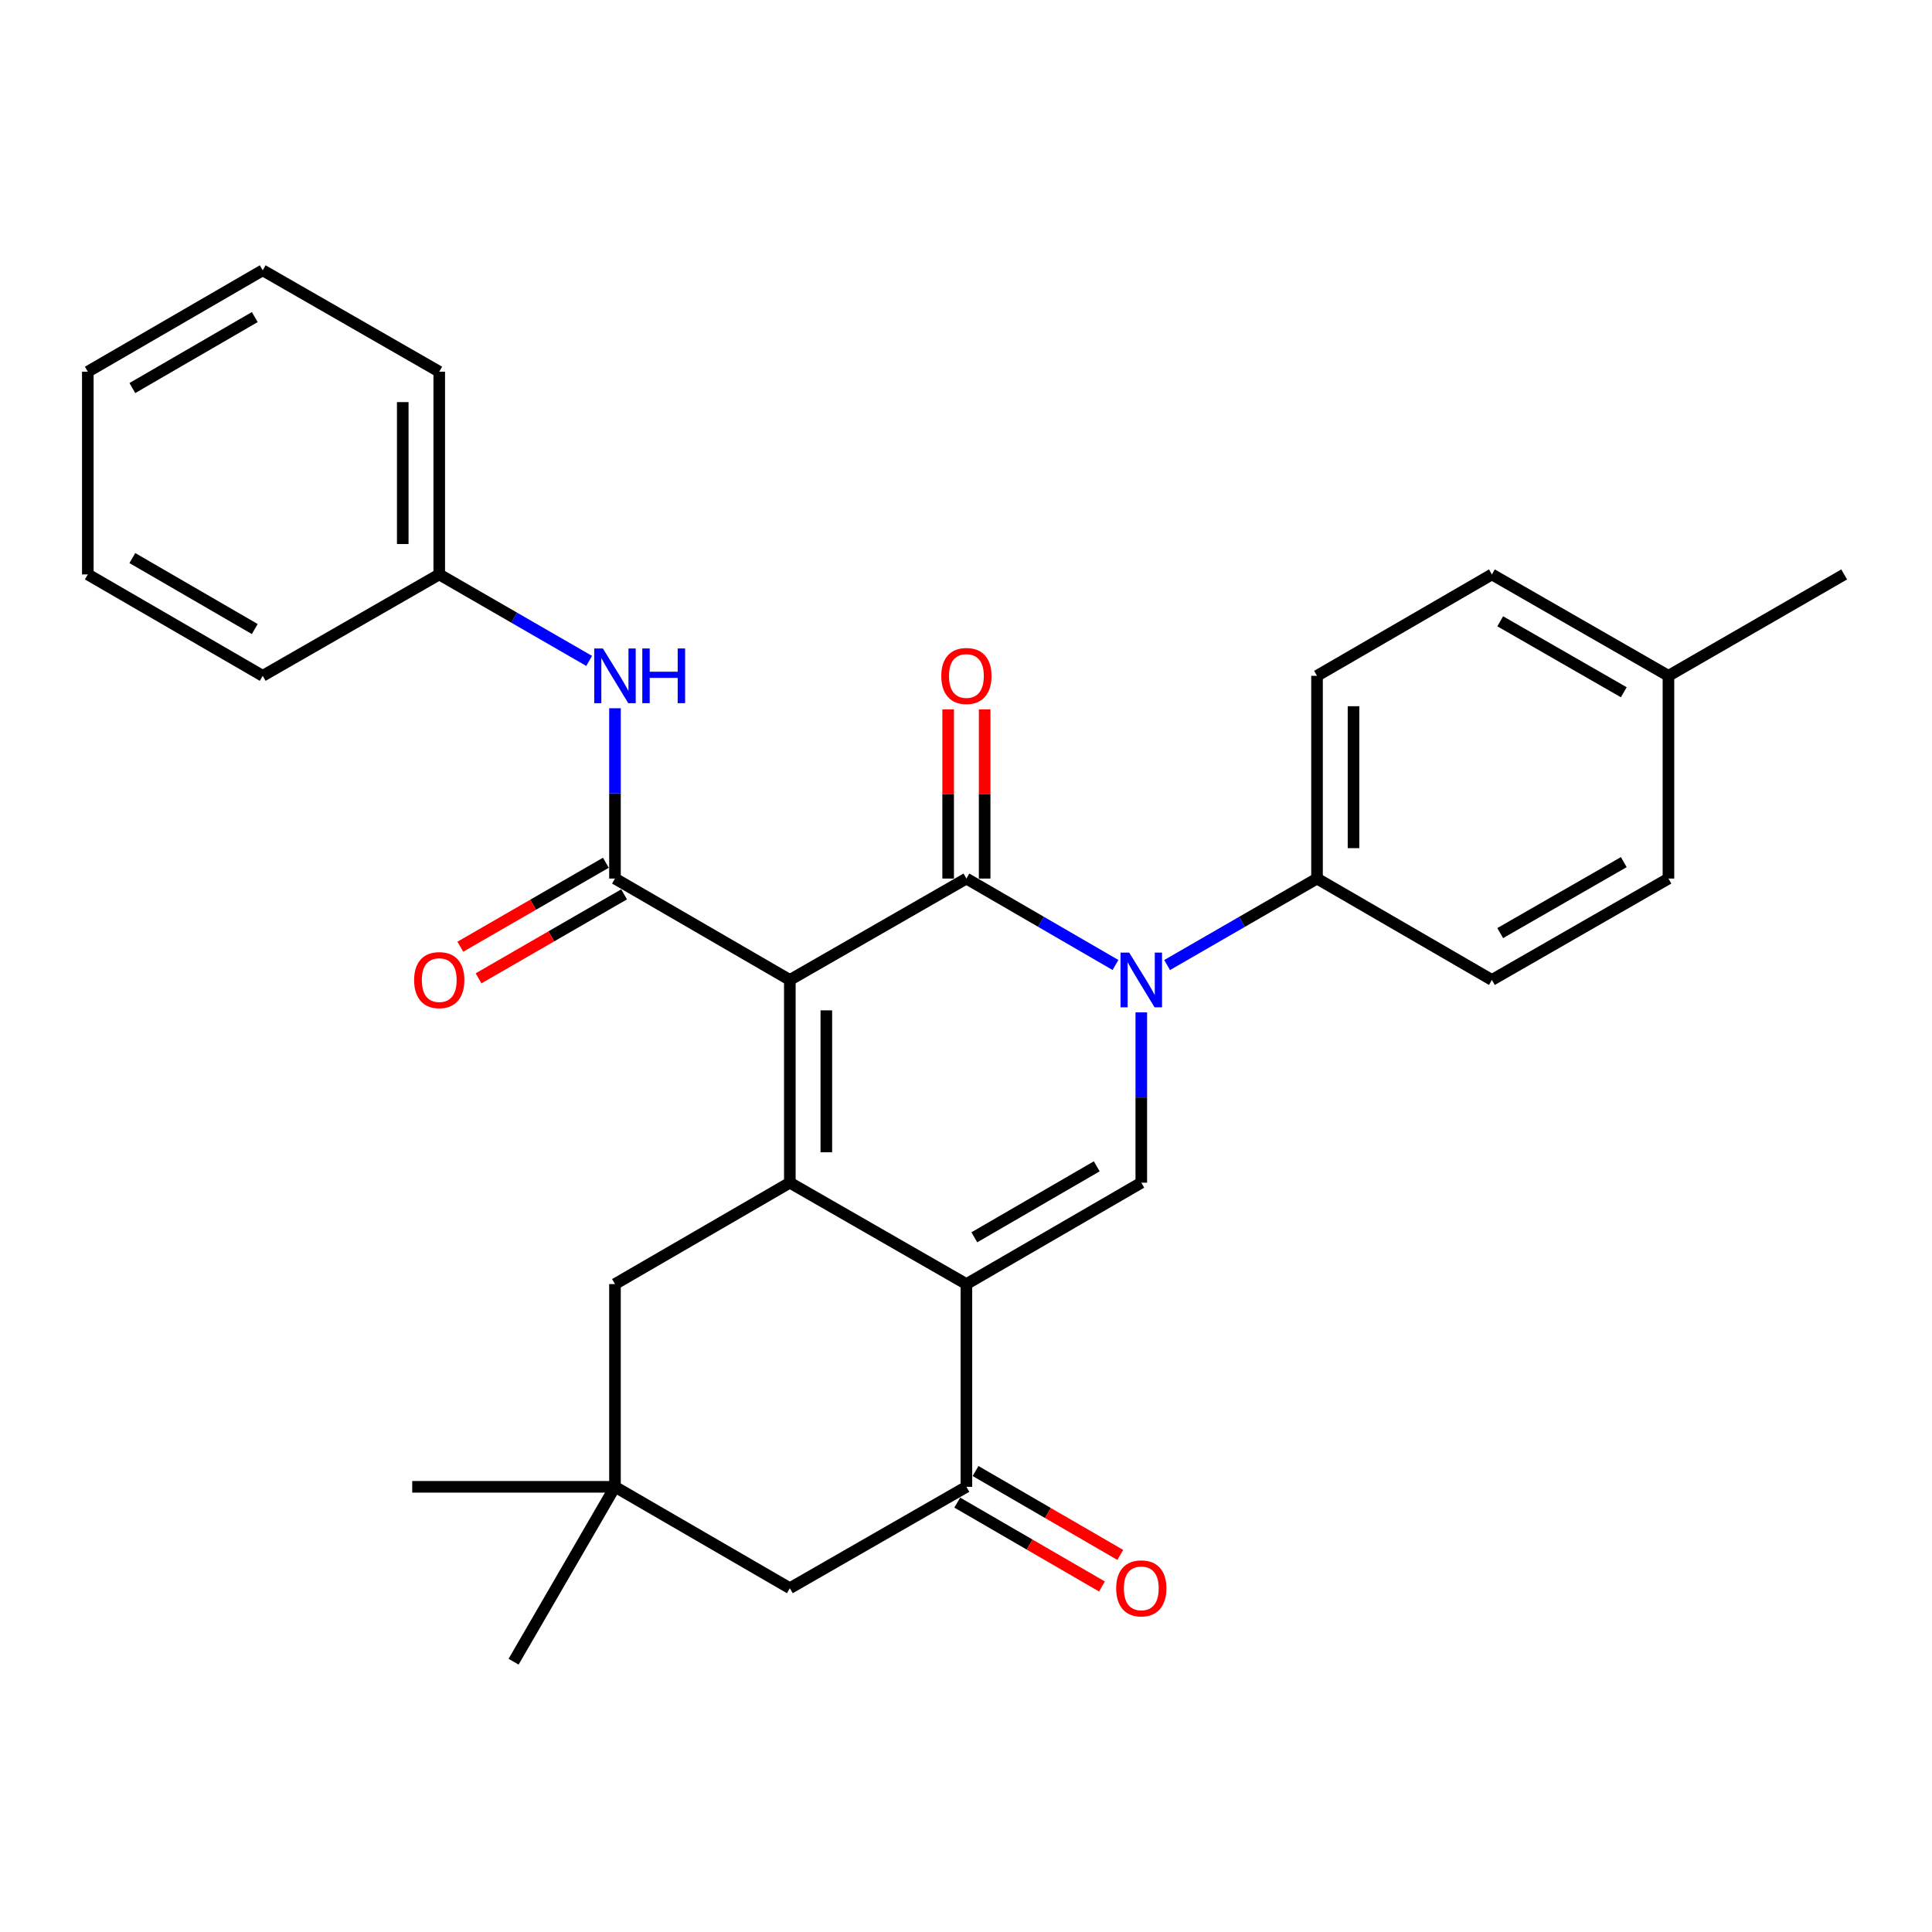 <?xml version='1.0' encoding='iso-8859-1'?>
<svg version='1.1' baseProfile='full'
              xmlns='http://www.w3.org/2000/svg'
                      xmlns:rdkit='http://www.rdkit.org/xml'
                      xmlns:xlink='http://www.w3.org/1999/xlink'
                  xml:space='preserve'
width='1000px' height='1000px' viewBox='0 0 1000 1000'>
<!-- END OF HEADER -->
<rect style='opacity:1.0;fill:#FFFFFF;stroke:none' width='1000' height='1000' x='0' y='0'> </rect>
<path class='bond-0' d='M 408.82,507.22 L 500.21,454.741' style='fill:none;fill-rule:evenodd;stroke:#000000;stroke-width:6px;stroke-linecap:butt;stroke-linejoin:miter;stroke-opacity:1' />
<path class='bond-1' d='M 408.82,507.22 L 408.82,612.157' style='fill:none;fill-rule:evenodd;stroke:#000000;stroke-width:6px;stroke-linecap:butt;stroke-linejoin:miter;stroke-opacity:1' />
<path class='bond-1' d='M 427.709,522.96 L 427.709,596.416' style='fill:none;fill-rule:evenodd;stroke:#000000;stroke-width:6px;stroke-linecap:butt;stroke-linejoin:miter;stroke-opacity:1' />
<path class='bond-4' d='M 408.82,507.22 L 318.312,454.741' style='fill:none;fill-rule:evenodd;stroke:#000000;stroke-width:6px;stroke-linecap:butt;stroke-linejoin:miter;stroke-opacity:1' />
<path class='bond-3' d='M 500.21,454.741 L 538.791,477.109' style='fill:none;fill-rule:evenodd;stroke:#000000;stroke-width:6px;stroke-linecap:butt;stroke-linejoin:miter;stroke-opacity:1' />
<path class='bond-3' d='M 538.791,477.109 L 577.373,499.477' style='fill:none;fill-rule:evenodd;stroke:#0000FF;stroke-width:6px;stroke-linecap:butt;stroke-linejoin:miter;stroke-opacity:1' />
<path class='bond-11' d='M 509.654,454.741 L 509.654,410.964' style='fill:none;fill-rule:evenodd;stroke:#000000;stroke-width:6px;stroke-linecap:butt;stroke-linejoin:miter;stroke-opacity:1' />
<path class='bond-11' d='M 509.654,410.964 L 509.654,367.187' style='fill:none;fill-rule:evenodd;stroke:#FF0000;stroke-width:6px;stroke-linecap:butt;stroke-linejoin:miter;stroke-opacity:1' />
<path class='bond-11' d='M 490.766,454.741 L 490.766,410.964' style='fill:none;fill-rule:evenodd;stroke:#000000;stroke-width:6px;stroke-linecap:butt;stroke-linejoin:miter;stroke-opacity:1' />
<path class='bond-11' d='M 490.766,410.964 L 490.766,367.187' style='fill:none;fill-rule:evenodd;stroke:#FF0000;stroke-width:6px;stroke-linecap:butt;stroke-linejoin:miter;stroke-opacity:1' />
<path class='bond-2' d='M 408.82,612.157 L 500.21,664.636' style='fill:none;fill-rule:evenodd;stroke:#000000;stroke-width:6px;stroke-linecap:butt;stroke-linejoin:miter;stroke-opacity:1' />
<path class='bond-8' d='M 408.82,612.157 L 318.312,664.636' style='fill:none;fill-rule:evenodd;stroke:#000000;stroke-width:6px;stroke-linecap:butt;stroke-linejoin:miter;stroke-opacity:1' />
<path class='bond-5' d='M 500.21,664.636 L 590.729,612.157' style='fill:none;fill-rule:evenodd;stroke:#000000;stroke-width:6px;stroke-linecap:butt;stroke-linejoin:miter;stroke-opacity:1' />
<path class='bond-5' d='M 504.314,640.423 L 567.677,603.688' style='fill:none;fill-rule:evenodd;stroke:#000000;stroke-width:6px;stroke-linecap:butt;stroke-linejoin:miter;stroke-opacity:1' />
<path class='bond-6' d='M 500.21,664.636 L 500.21,769.573' style='fill:none;fill-rule:evenodd;stroke:#000000;stroke-width:6px;stroke-linecap:butt;stroke-linejoin:miter;stroke-opacity:1' />
<path class='bond-9' d='M 604.094,499.509 L 642.891,477.125' style='fill:none;fill-rule:evenodd;stroke:#0000FF;stroke-width:6px;stroke-linecap:butt;stroke-linejoin:miter;stroke-opacity:1' />
<path class='bond-9' d='M 642.891,477.125 L 681.688,454.741' style='fill:none;fill-rule:evenodd;stroke:#000000;stroke-width:6px;stroke-linecap:butt;stroke-linejoin:miter;stroke-opacity:1' />
<path class='bond-29' d='M 590.729,524.003 L 590.729,568.08' style='fill:none;fill-rule:evenodd;stroke:#0000FF;stroke-width:6px;stroke-linecap:butt;stroke-linejoin:miter;stroke-opacity:1' />
<path class='bond-29' d='M 590.729,568.08 L 590.729,612.157' style='fill:none;fill-rule:evenodd;stroke:#000000;stroke-width:6px;stroke-linecap:butt;stroke-linejoin:miter;stroke-opacity:1' />
<path class='bond-7' d='M 318.312,454.741 L 318.312,410.664' style='fill:none;fill-rule:evenodd;stroke:#000000;stroke-width:6px;stroke-linecap:butt;stroke-linejoin:miter;stroke-opacity:1' />
<path class='bond-7' d='M 318.312,410.664 L 318.312,366.587' style='fill:none;fill-rule:evenodd;stroke:#0000FF;stroke-width:6px;stroke-linecap:butt;stroke-linejoin:miter;stroke-opacity:1' />
<path class='bond-13' d='M 313.592,446.56 L 275.925,468.292' style='fill:none;fill-rule:evenodd;stroke:#000000;stroke-width:6px;stroke-linecap:butt;stroke-linejoin:miter;stroke-opacity:1' />
<path class='bond-13' d='M 275.925,468.292 L 238.258,490.024' style='fill:none;fill-rule:evenodd;stroke:#FF0000;stroke-width:6px;stroke-linecap:butt;stroke-linejoin:miter;stroke-opacity:1' />
<path class='bond-13' d='M 323.032,462.921 L 285.365,484.653' style='fill:none;fill-rule:evenodd;stroke:#000000;stroke-width:6px;stroke-linecap:butt;stroke-linejoin:miter;stroke-opacity:1' />
<path class='bond-13' d='M 285.365,484.653 L 247.698,506.385' style='fill:none;fill-rule:evenodd;stroke:#FF0000;stroke-width:6px;stroke-linecap:butt;stroke-linejoin:miter;stroke-opacity:1' />
<path class='bond-14' d='M 495.473,777.743 L 532.924,799.456' style='fill:none;fill-rule:evenodd;stroke:#000000;stroke-width:6px;stroke-linecap:butt;stroke-linejoin:miter;stroke-opacity:1' />
<path class='bond-14' d='M 532.924,799.456 L 570.376,821.169' style='fill:none;fill-rule:evenodd;stroke:#FF0000;stroke-width:6px;stroke-linecap:butt;stroke-linejoin:miter;stroke-opacity:1' />
<path class='bond-14' d='M 504.947,761.402 L 542.398,783.115' style='fill:none;fill-rule:evenodd;stroke:#000000;stroke-width:6px;stroke-linecap:butt;stroke-linejoin:miter;stroke-opacity:1' />
<path class='bond-14' d='M 542.398,783.115 L 579.85,804.828' style='fill:none;fill-rule:evenodd;stroke:#FF0000;stroke-width:6px;stroke-linecap:butt;stroke-linejoin:miter;stroke-opacity:1' />
<path class='bond-30' d='M 500.21,769.573 L 408.82,822.052' style='fill:none;fill-rule:evenodd;stroke:#000000;stroke-width:6px;stroke-linecap:butt;stroke-linejoin:miter;stroke-opacity:1' />
<path class='bond-17' d='M 304.947,342.092 L 266.15,319.708' style='fill:none;fill-rule:evenodd;stroke:#0000FF;stroke-width:6px;stroke-linecap:butt;stroke-linejoin:miter;stroke-opacity:1' />
<path class='bond-17' d='M 266.15,319.708 L 227.352,297.325' style='fill:none;fill-rule:evenodd;stroke:#000000;stroke-width:6px;stroke-linecap:butt;stroke-linejoin:miter;stroke-opacity:1' />
<path class='bond-10' d='M 318.312,664.636 L 318.312,769.573' style='fill:none;fill-rule:evenodd;stroke:#000000;stroke-width:6px;stroke-linecap:butt;stroke-linejoin:miter;stroke-opacity:1' />
<path class='bond-15' d='M 681.688,454.741 L 681.688,349.804' style='fill:none;fill-rule:evenodd;stroke:#000000;stroke-width:6px;stroke-linecap:butt;stroke-linejoin:miter;stroke-opacity:1' />
<path class='bond-15' d='M 700.577,439 L 700.577,365.544' style='fill:none;fill-rule:evenodd;stroke:#000000;stroke-width:6px;stroke-linecap:butt;stroke-linejoin:miter;stroke-opacity:1' />
<path class='bond-16' d='M 681.688,454.741 L 772.207,507.22' style='fill:none;fill-rule:evenodd;stroke:#000000;stroke-width:6px;stroke-linecap:butt;stroke-linejoin:miter;stroke-opacity:1' />
<path class='bond-12' d='M 318.312,769.573 L 408.82,822.052' style='fill:none;fill-rule:evenodd;stroke:#000000;stroke-width:6px;stroke-linecap:butt;stroke-linejoin:miter;stroke-opacity:1' />
<path class='bond-21' d='M 318.312,769.573 L 265.833,860.092' style='fill:none;fill-rule:evenodd;stroke:#000000;stroke-width:6px;stroke-linecap:butt;stroke-linejoin:miter;stroke-opacity:1' />
<path class='bond-22' d='M 318.312,769.573 L 213.364,769.573' style='fill:none;fill-rule:evenodd;stroke:#000000;stroke-width:6px;stroke-linecap:butt;stroke-linejoin:miter;stroke-opacity:1' />
<path class='bond-18' d='M 681.688,349.804 L 772.207,297.325' style='fill:none;fill-rule:evenodd;stroke:#000000;stroke-width:6px;stroke-linecap:butt;stroke-linejoin:miter;stroke-opacity:1' />
<path class='bond-19' d='M 772.207,507.22 L 863.586,454.741' style='fill:none;fill-rule:evenodd;stroke:#000000;stroke-width:6px;stroke-linecap:butt;stroke-linejoin:miter;stroke-opacity:1' />
<path class='bond-19' d='M 776.507,482.968 L 840.472,446.233' style='fill:none;fill-rule:evenodd;stroke:#000000;stroke-width:6px;stroke-linecap:butt;stroke-linejoin:miter;stroke-opacity:1' />
<path class='bond-23' d='M 227.352,297.325 L 227.352,192.387' style='fill:none;fill-rule:evenodd;stroke:#000000;stroke-width:6px;stroke-linecap:butt;stroke-linejoin:miter;stroke-opacity:1' />
<path class='bond-23' d='M 208.464,281.584 L 208.464,208.128' style='fill:none;fill-rule:evenodd;stroke:#000000;stroke-width:6px;stroke-linecap:butt;stroke-linejoin:miter;stroke-opacity:1' />
<path class='bond-24' d='M 227.352,297.325 L 135.973,349.804' style='fill:none;fill-rule:evenodd;stroke:#000000;stroke-width:6px;stroke-linecap:butt;stroke-linejoin:miter;stroke-opacity:1' />
<path class='bond-32' d='M 772.207,297.325 L 863.586,349.804' style='fill:none;fill-rule:evenodd;stroke:#000000;stroke-width:6px;stroke-linecap:butt;stroke-linejoin:miter;stroke-opacity:1' />
<path class='bond-32' d='M 776.507,321.576 L 840.472,358.311' style='fill:none;fill-rule:evenodd;stroke:#000000;stroke-width:6px;stroke-linecap:butt;stroke-linejoin:miter;stroke-opacity:1' />
<path class='bond-20' d='M 863.586,454.741 L 863.586,349.804' style='fill:none;fill-rule:evenodd;stroke:#000000;stroke-width:6px;stroke-linecap:butt;stroke-linejoin:miter;stroke-opacity:1' />
<path class='bond-25' d='M 863.586,349.804 L 954.545,297.325' style='fill:none;fill-rule:evenodd;stroke:#000000;stroke-width:6px;stroke-linecap:butt;stroke-linejoin:miter;stroke-opacity:1' />
<path class='bond-26' d='M 227.352,192.387 L 135.973,139.908' style='fill:none;fill-rule:evenodd;stroke:#000000;stroke-width:6px;stroke-linecap:butt;stroke-linejoin:miter;stroke-opacity:1' />
<path class='bond-27' d='M 135.973,349.804 L 45.455,297.325' style='fill:none;fill-rule:evenodd;stroke:#000000;stroke-width:6px;stroke-linecap:butt;stroke-linejoin:miter;stroke-opacity:1' />
<path class='bond-27' d='M 131.869,325.591 L 68.506,288.855' style='fill:none;fill-rule:evenodd;stroke:#000000;stroke-width:6px;stroke-linecap:butt;stroke-linejoin:miter;stroke-opacity:1' />
<path class='bond-31' d='M 135.973,139.908 L 45.455,192.387' style='fill:none;fill-rule:evenodd;stroke:#000000;stroke-width:6px;stroke-linecap:butt;stroke-linejoin:miter;stroke-opacity:1' />
<path class='bond-31' d='M 131.869,164.121 L 68.506,200.857' style='fill:none;fill-rule:evenodd;stroke:#000000;stroke-width:6px;stroke-linecap:butt;stroke-linejoin:miter;stroke-opacity:1' />
<path class='bond-28' d='M 45.455,297.325 L 45.455,192.387' style='fill:none;fill-rule:evenodd;stroke:#000000;stroke-width:6px;stroke-linecap:butt;stroke-linejoin:miter;stroke-opacity:1' />
<path  class='atom-4' d='M 584.469 493.06
L 593.749 508.06
Q 594.669 509.54, 596.149 512.22
Q 597.629 514.9, 597.709 515.06
L 597.709 493.06
L 601.469 493.06
L 601.469 521.38
L 597.589 521.38
L 587.629 504.98
Q 586.469 503.06, 585.229 500.86
Q 584.029 498.66, 583.669 497.98
L 583.669 521.38
L 579.989 521.38
L 579.989 493.06
L 584.469 493.06
' fill='#0000FF'/>
<path  class='atom-8' d='M 312.052 335.644
L 321.332 350.644
Q 322.252 352.124, 323.732 354.804
Q 325.212 357.484, 325.292 357.644
L 325.292 335.644
L 329.052 335.644
L 329.052 363.964
L 325.172 363.964
L 315.212 347.564
Q 314.052 345.644, 312.812 343.444
Q 311.612 341.244, 311.252 340.564
L 311.252 363.964
L 307.572 363.964
L 307.572 335.644
L 312.052 335.644
' fill='#0000FF'/>
<path  class='atom-8' d='M 332.452 335.644
L 336.292 335.644
L 336.292 347.684
L 350.772 347.684
L 350.772 335.644
L 354.612 335.644
L 354.612 363.964
L 350.772 363.964
L 350.772 350.884
L 336.292 350.884
L 336.292 363.964
L 332.452 363.964
L 332.452 335.644
' fill='#0000FF'/>
<path  class='atom-12' d='M 487.21 349.884
Q 487.21 343.084, 490.57 339.284
Q 493.93 335.484, 500.21 335.484
Q 506.49 335.484, 509.85 339.284
Q 513.21 343.084, 513.21 349.884
Q 513.21 356.764, 509.81 360.684
Q 506.41 364.564, 500.21 364.564
Q 493.97 364.564, 490.57 360.684
Q 487.21 356.804, 487.21 349.884
M 500.21 361.364
Q 504.53 361.364, 506.85 358.484
Q 509.21 355.564, 509.21 349.884
Q 509.21 344.324, 506.85 341.524
Q 504.53 338.684, 500.21 338.684
Q 495.89 338.684, 493.53 341.484
Q 491.21 344.284, 491.21 349.884
Q 491.21 355.604, 493.53 358.484
Q 495.89 361.364, 500.21 361.364
' fill='#FF0000'/>
<path  class='atom-14' d='M 214.352 507.3
Q 214.352 500.5, 217.712 496.7
Q 221.072 492.9, 227.352 492.9
Q 233.632 492.9, 236.992 496.7
Q 240.352 500.5, 240.352 507.3
Q 240.352 514.18, 236.952 518.1
Q 233.552 521.98, 227.352 521.98
Q 221.112 521.98, 217.712 518.1
Q 214.352 514.22, 214.352 507.3
M 227.352 518.78
Q 231.672 518.78, 233.992 515.9
Q 236.352 512.98, 236.352 507.3
Q 236.352 501.74, 233.992 498.94
Q 231.672 496.1, 227.352 496.1
Q 223.032 496.1, 220.672 498.9
Q 218.352 501.7, 218.352 507.3
Q 218.352 513.02, 220.672 515.9
Q 223.032 518.78, 227.352 518.78
' fill='#FF0000'/>
<path  class='atom-15' d='M 577.729 822.132
Q 577.729 815.332, 581.089 811.532
Q 584.449 807.732, 590.729 807.732
Q 597.009 807.732, 600.369 811.532
Q 603.729 815.332, 603.729 822.132
Q 603.729 829.012, 600.329 832.932
Q 596.929 836.812, 590.729 836.812
Q 584.489 836.812, 581.089 832.932
Q 577.729 829.052, 577.729 822.132
M 590.729 833.612
Q 595.049 833.612, 597.369 830.732
Q 599.729 827.812, 599.729 822.132
Q 599.729 816.572, 597.369 813.772
Q 595.049 810.932, 590.729 810.932
Q 586.409 810.932, 584.049 813.732
Q 581.729 816.532, 581.729 822.132
Q 581.729 827.852, 584.049 830.732
Q 586.409 833.612, 590.729 833.612
' fill='#FF0000'/>
</svg>
